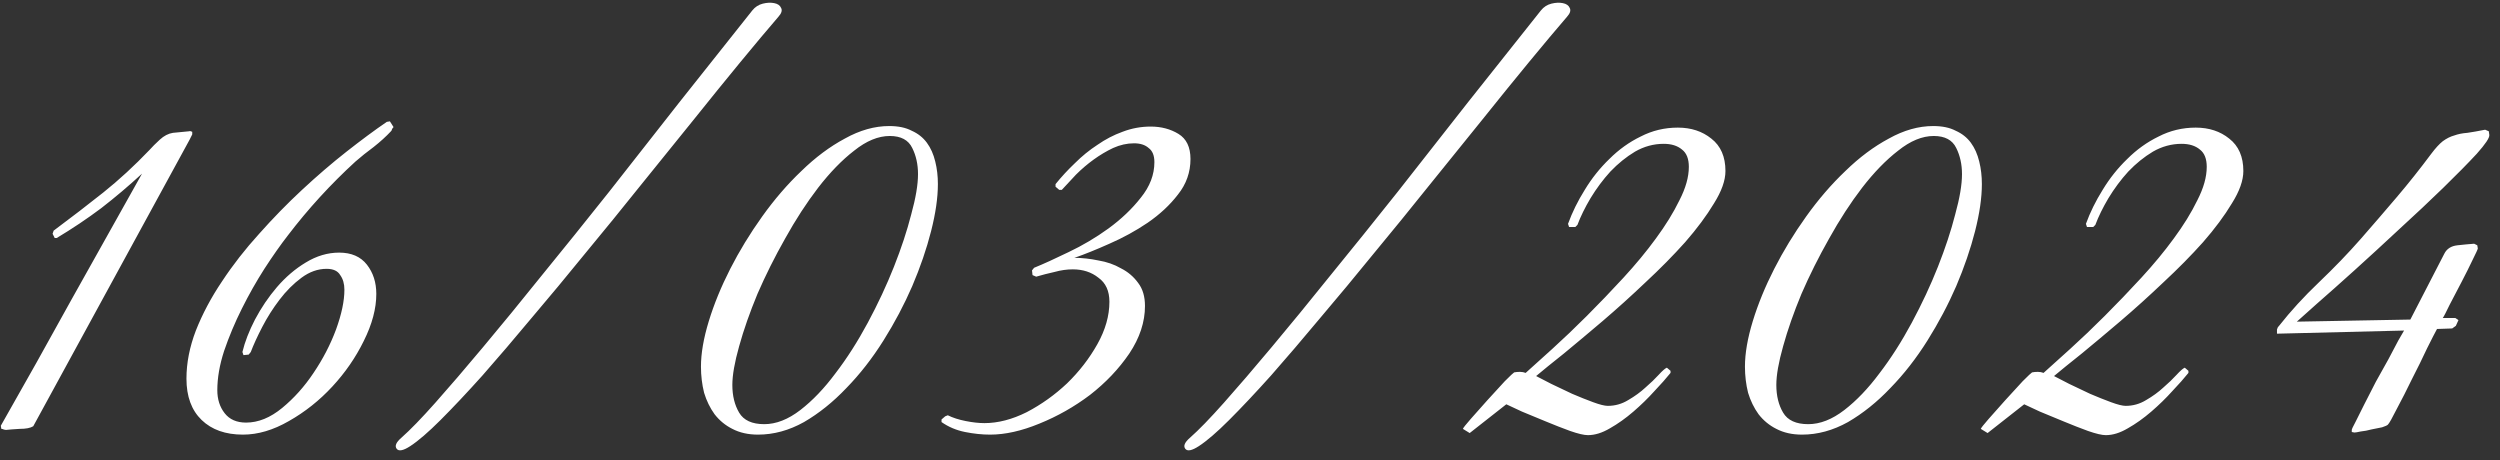 <?xml version="1.0" encoding="UTF-8"?> <svg xmlns="http://www.w3.org/2000/svg" width="239" height="44" viewBox="0 0 239 44" fill="none"><rect x="0" y="0" width="239" height="44" fill="#333333" stroke="none"/> <path d="M18.128 13.35L3.178 40.75C2.911 40.917 2.478 41 1.878 41C1.311 41.033 0.878 41.067 0.578 41.1C0.511 41.1 0.428 41.083 0.328 41.05C0.261 41.017 0.195 41 0.128 41L0.078 40.7C2.378 36.667 4.628 32.65 6.828 28.65C9.061 24.65 11.312 20.633 13.578 16.6C12.312 17.767 11.011 18.867 9.678 19.9C8.345 20.9 6.928 21.85 5.428 22.75H5.228L5.028 22.35L5.128 22.05C6.828 20.783 8.411 19.567 9.878 18.4C11.378 17.2 12.845 15.85 14.278 14.35C14.545 14.05 14.878 13.717 15.278 13.35C15.678 12.983 16.095 12.767 16.528 12.7L18.078 12.55C18.145 12.517 18.245 12.533 18.378 12.6V12.85L18.128 13.35ZM37.625 12.15C37.558 12.217 37.508 12.283 37.475 12.35C37.475 12.417 37.441 12.483 37.375 12.55C36.908 13.05 36.358 13.55 35.725 14.05C35.091 14.517 34.508 14.983 33.975 15.45C31.608 17.617 29.458 19.967 27.525 22.5C26.825 23.4 26.075 24.467 25.275 25.7C24.508 26.9 23.791 28.167 23.125 29.5C22.458 30.833 21.891 32.183 21.425 33.55C20.991 34.883 20.775 36.133 20.775 37.3C20.775 38.167 21.008 38.9 21.475 39.5C21.941 40.1 22.625 40.4 23.525 40.4C24.691 40.4 25.841 39.933 26.975 39C28.108 38.067 29.108 36.95 29.975 35.65C30.875 34.317 31.591 32.933 32.125 31.5C32.658 30.033 32.925 28.767 32.925 27.7C32.925 27.133 32.791 26.667 32.525 26.3C32.291 25.9 31.858 25.7 31.225 25.7C30.391 25.7 29.591 25.983 28.825 26.55C28.058 27.117 27.358 27.817 26.725 28.65C26.091 29.483 25.541 30.35 25.075 31.25C24.608 32.15 24.241 32.95 23.975 33.65L23.775 33.9L23.275 33.95L23.175 33.65C23.408 32.683 23.808 31.65 24.375 30.55C24.975 29.417 25.675 28.383 26.475 27.45C27.308 26.483 28.225 25.7 29.225 25.1C30.258 24.467 31.325 24.15 32.425 24.15C33.591 24.15 34.475 24.533 35.075 25.3C35.675 26.067 35.975 27 35.975 28.1C35.975 29.5 35.575 31 34.775 32.6C34.008 34.167 33.008 35.617 31.775 36.95C30.541 38.283 29.158 39.383 27.625 40.25C26.125 41.117 24.658 41.55 23.225 41.55C21.558 41.55 20.241 41.083 19.275 40.15C18.308 39.217 17.825 37.9 17.825 36.2C17.825 34.7 18.125 33.167 18.725 31.6C19.358 30 20.191 28.433 21.225 26.9C22.258 25.333 23.441 23.817 24.775 22.35C26.108 20.85 27.475 19.45 28.875 18.15C30.308 16.817 31.725 15.6 33.125 14.5C34.525 13.4 35.808 12.45 36.975 11.65L37.275 11.6L37.625 12.15ZM71.919 1C72.186 0.667 72.519 0.45 72.919 0.35C73.32 0.25 73.686 0.233 74.019 0.3C74.353 0.367 74.57 0.517 74.669 0.75C74.803 0.983 74.719 1.267 74.419 1.6C73.386 2.8 72.169 4.25 70.769 5.95C69.37 7.65 67.87 9.5 66.269 11.5C64.669 13.467 62.986 15.55 61.219 17.75C59.486 19.917 57.736 22.067 55.969 24.2C54.236 26.333 52.52 28.4 50.819 30.4C49.153 32.4 47.586 34.233 46.12 35.9C44.653 37.533 43.319 38.95 42.12 40.15C40.953 41.317 39.986 42.15 39.219 42.65C38.553 43.083 38.12 43.167 37.919 42.9C37.719 42.633 37.87 42.283 38.37 41.85C39.203 41.117 40.286 40 41.62 38.5C42.953 37 44.469 35.233 46.169 33.2C47.903 31.133 49.786 28.833 51.819 26.3C53.886 23.767 56.02 21.117 58.219 18.35C60.419 15.55 62.669 12.683 64.969 9.75C67.303 6.817 69.62 3.9 71.919 1ZM89.662 17.6C89.662 18.9 89.445 20.4 89.012 22.1C88.579 23.8 87.979 25.55 87.212 27.35C86.445 29.117 85.529 30.85 84.462 32.55C83.395 34.25 82.212 35.767 80.912 37.1C79.645 38.433 78.295 39.517 76.862 40.35C75.429 41.15 73.962 41.55 72.462 41.55C71.529 41.55 70.712 41.367 70.012 41C69.345 40.667 68.779 40.2 68.312 39.6C67.879 39 67.545 38.317 67.312 37.55C67.112 36.75 67.012 35.917 67.012 35.05C67.012 33.783 67.262 32.333 67.762 30.7C68.262 29.067 68.945 27.4 69.812 25.7C70.679 24 71.695 22.333 72.862 20.7C74.029 19.067 75.279 17.617 76.612 16.35C77.945 15.05 79.329 14.017 80.762 13.25C82.195 12.45 83.612 12.05 85.012 12.05C85.879 12.05 86.595 12.2 87.162 12.5C87.762 12.767 88.245 13.15 88.612 13.65C88.979 14.15 89.245 14.75 89.412 15.45C89.579 16.117 89.662 16.833 89.662 17.6ZM87.762 16.65C87.762 15.717 87.579 14.883 87.212 14.15C86.845 13.383 86.129 13 85.062 13C83.962 13 82.829 13.467 81.662 14.4C80.495 15.3 79.345 16.483 78.212 17.95C77.112 19.383 76.062 21 75.062 22.8C74.062 24.567 73.179 26.333 72.412 28.1C71.679 29.867 71.095 31.533 70.662 33.1C70.229 34.633 70.012 35.867 70.012 36.8C70.012 37.833 70.229 38.717 70.662 39.45C71.095 40.183 71.895 40.55 73.062 40.55C74.195 40.55 75.345 40.1 76.512 39.2C77.679 38.3 78.795 37.133 79.862 35.7C80.962 34.267 81.995 32.65 82.962 30.85C83.929 29.05 84.762 27.267 85.462 25.5C86.162 23.733 86.712 22.067 87.112 20.5C87.545 18.933 87.762 17.65 87.762 16.65ZM113.81 15.2C113.81 16.467 113.41 17.6 112.61 18.6C111.843 19.6 110.876 20.5 109.71 21.3C108.576 22.067 107.36 22.733 106.06 23.3C104.793 23.867 103.676 24.317 102.71 24.65C103.443 24.65 104.21 24.733 105.01 24.9C105.81 25.033 106.526 25.283 107.16 25.65C107.826 25.983 108.376 26.45 108.81 27.05C109.243 27.617 109.46 28.35 109.46 29.25C109.46 30.783 108.96 32.3 107.96 33.8C106.96 35.267 105.71 36.583 104.21 37.75C102.71 38.883 101.093 39.8 99.36 40.5C97.66 41.2 96.093 41.55 94.66 41.55C93.893 41.55 93.093 41.467 92.26 41.3C91.426 41.133 90.676 40.817 90.01 40.35V40.1L90.36 39.8L90.61 39.7C91.076 39.933 91.643 40.117 92.31 40.25C92.976 40.383 93.576 40.45 94.11 40.45C95.41 40.45 96.76 40.1 98.16 39.4C99.56 38.667 100.843 37.75 102.01 36.65C103.176 35.517 104.143 34.267 104.91 32.9C105.676 31.533 106.06 30.183 106.06 28.85C106.06 27.817 105.71 27.05 105.01 26.55C104.343 26.017 103.526 25.75 102.56 25.75C101.993 25.75 101.41 25.833 100.81 26C100.21 26.133 99.626 26.283 99.06 26.45L98.71 26.3L98.66 25.85L98.86 25.6C99.76 25.233 100.86 24.733 102.16 24.1C103.493 23.467 104.76 22.717 105.96 21.85C107.193 20.95 108.226 19.967 109.06 18.9C109.926 17.833 110.36 16.7 110.36 15.5C110.36 14.867 110.176 14.417 109.81 14.15C109.476 13.85 109.01 13.7 108.41 13.7C107.743 13.7 107.076 13.85 106.41 14.15C105.776 14.45 105.16 14.817 104.56 15.25C103.96 15.683 103.393 16.167 102.86 16.7C102.36 17.233 101.91 17.717 101.51 18.15H101.26L100.91 17.85V17.6C101.476 16.9 102.093 16.233 102.76 15.6C103.426 14.933 104.143 14.35 104.91 13.85C105.676 13.317 106.476 12.9 107.31 12.6C108.176 12.267 109.076 12.1 110.01 12.1C111.01 12.1 111.893 12.333 112.66 12.8C113.426 13.267 113.81 14.067 113.81 15.2ZM147.31 1C147.577 0.667 147.91 0.45 148.31 0.35C148.71 0.25 149.077 0.233 149.41 0.3C149.743 0.367 149.96 0.517 150.06 0.75C150.193 0.983 150.11 1.267 149.81 1.6C148.777 2.8 147.56 4.25 146.16 5.95C144.76 7.65 143.26 9.5 141.66 11.5C140.06 13.467 138.377 15.55 136.61 17.75C134.877 19.917 133.127 22.067 131.36 24.2C129.627 26.333 127.91 28.4 126.21 30.4C124.543 32.4 122.977 34.233 121.51 35.9C120.043 37.533 118.71 38.95 117.51 40.15C116.343 41.317 115.377 42.15 114.61 42.65C113.943 43.083 113.51 43.167 113.31 42.9C113.11 42.633 113.26 42.283 113.76 41.85C114.593 41.117 115.677 40 117.01 38.5C118.343 37 119.86 35.233 121.56 33.2C123.293 31.133 125.177 28.833 127.21 26.3C129.277 23.767 131.41 21.117 133.61 18.35C135.81 15.55 138.06 12.683 140.36 9.75C142.693 6.817 145.01 3.9 147.31 1ZM164.953 16.35C164.953 17.25 164.586 18.283 163.853 19.45C163.153 20.617 162.236 21.85 161.103 23.15C159.969 24.417 158.703 25.7 157.303 27C155.936 28.3 154.569 29.533 153.203 30.7C151.869 31.833 150.636 32.867 149.503 33.8C148.369 34.7 147.486 35.417 146.853 35.95C147.186 36.117 147.669 36.367 148.303 36.7C148.936 37 149.603 37.317 150.303 37.65C151.003 37.95 151.669 38.217 152.303 38.45C152.936 38.683 153.403 38.8 153.703 38.8C154.403 38.8 155.053 38.617 155.653 38.25C156.286 37.883 156.836 37.483 157.303 37.05C157.803 36.617 158.219 36.217 158.553 35.85C158.919 35.45 159.186 35.217 159.353 35.15L159.703 35.45V35.65C159.303 36.15 158.786 36.733 158.153 37.4C157.553 38.067 156.886 38.717 156.153 39.35C155.419 39.983 154.669 40.517 153.903 40.95C153.169 41.383 152.469 41.6 151.803 41.6C151.436 41.6 150.869 41.467 150.103 41.2C149.369 40.933 148.603 40.633 147.803 40.3C147.003 39.967 146.236 39.65 145.503 39.35C144.803 39.017 144.303 38.783 144.003 38.65L140.503 41.4L139.853 41C139.886 40.9 140.136 40.583 140.603 40.05C141.103 39.483 141.636 38.883 142.203 38.25C142.803 37.583 143.353 36.983 143.853 36.45C144.386 35.917 144.686 35.633 144.753 35.6C144.919 35.567 145.103 35.55 145.303 35.55C145.503 35.55 145.686 35.583 145.853 35.65C146.519 35.05 147.369 34.283 148.403 33.35C149.469 32.383 150.569 31.333 151.703 30.2C152.869 29.033 154.036 27.817 155.203 26.55C156.369 25.283 157.403 24.033 158.303 22.8C159.236 21.533 159.986 20.317 160.553 19.15C161.153 17.983 161.453 16.917 161.453 15.95C161.453 15.183 161.236 14.633 160.803 14.3C160.369 13.933 159.786 13.75 159.053 13.75C158.086 13.75 157.169 14 156.303 14.5C155.469 15 154.686 15.633 153.953 16.4C153.253 17.167 152.619 18.017 152.053 18.95C151.519 19.85 151.103 20.7 150.803 21.5L150.603 21.7H150.003L149.903 21.4C150.303 20.3 150.836 19.217 151.503 18.15C152.169 17.05 152.953 16.067 153.853 15.2C154.753 14.3 155.753 13.583 156.853 13.05C157.953 12.483 159.136 12.2 160.403 12.2C161.669 12.2 162.736 12.55 163.603 13.25C164.503 13.95 164.953 14.983 164.953 16.35ZM189.467 17.6C189.467 18.9 189.25 20.4 188.817 22.1C188.383 23.8 187.783 25.55 187.017 27.35C186.25 29.117 185.333 30.85 184.267 32.55C183.2 34.25 182.017 35.767 180.717 37.1C179.45 38.433 178.1 39.517 176.667 40.35C175.233 41.15 173.767 41.55 172.267 41.55C171.333 41.55 170.517 41.367 169.817 41C169.15 40.667 168.583 40.2 168.117 39.6C167.683 39 167.35 38.317 167.117 37.55C166.917 36.75 166.817 35.917 166.817 35.05C166.817 33.783 167.067 32.333 167.567 30.7C168.067 29.067 168.75 27.4 169.617 25.7C170.483 24 171.5 22.333 172.667 20.7C173.833 19.067 175.083 17.617 176.417 16.35C177.75 15.05 179.133 14.017 180.567 13.25C182 12.45 183.417 12.05 184.817 12.05C185.683 12.05 186.4 12.2 186.967 12.5C187.567 12.767 188.05 13.15 188.417 13.65C188.783 14.15 189.05 14.75 189.217 15.45C189.383 16.117 189.467 16.833 189.467 17.6ZM187.567 16.65C187.567 15.717 187.383 14.883 187.017 14.15C186.65 13.383 185.933 13 184.867 13C183.767 13 182.633 13.467 181.467 14.4C180.3 15.3 179.15 16.483 178.017 17.95C176.917 19.383 175.867 21 174.867 22.8C173.867 24.567 172.983 26.333 172.217 28.1C171.483 29.867 170.9 31.533 170.467 33.1C170.033 34.633 169.817 35.867 169.817 36.8C169.817 37.833 170.033 38.717 170.467 39.45C170.9 40.183 171.7 40.55 172.867 40.55C174 40.55 175.15 40.1 176.317 39.2C177.483 38.3 178.6 37.133 179.667 35.7C180.767 34.267 181.8 32.65 182.767 30.85C183.733 29.05 184.567 27.267 185.267 25.5C185.967 23.733 186.517 22.067 186.917 20.5C187.35 18.933 187.567 17.65 187.567 16.65ZM214.464 16.35C214.464 17.25 214.098 18.283 213.364 19.45C212.664 20.617 211.748 21.85 210.614 23.15C209.481 24.417 208.214 25.7 206.814 27C205.448 28.3 204.081 29.533 202.714 30.7C201.381 31.833 200.148 32.867 199.014 33.8C197.881 34.7 196.998 35.417 196.364 35.95C196.698 36.117 197.181 36.367 197.814 36.7C198.448 37 199.114 37.317 199.814 37.65C200.514 37.95 201.181 38.217 201.814 38.45C202.448 38.683 202.914 38.8 203.214 38.8C203.914 38.8 204.564 38.617 205.164 38.25C205.798 37.883 206.348 37.483 206.814 37.05C207.314 36.617 207.731 36.217 208.064 35.85C208.431 35.45 208.698 35.217 208.864 35.15L209.214 35.45V35.65C208.814 36.15 208.298 36.733 207.664 37.4C207.064 38.067 206.398 38.717 205.664 39.35C204.931 39.983 204.181 40.517 203.414 40.95C202.681 41.383 201.981 41.6 201.314 41.6C200.948 41.6 200.381 41.467 199.614 41.2C198.881 40.933 198.114 40.633 197.314 40.3C196.514 39.967 195.748 39.65 195.014 39.35C194.314 39.017 193.814 38.783 193.514 38.65L190.014 41.4L189.364 41C189.398 40.9 189.648 40.583 190.114 40.05C190.614 39.483 191.148 38.883 191.714 38.25C192.314 37.583 192.864 36.983 193.364 36.45C193.898 35.917 194.198 35.633 194.264 35.6C194.431 35.567 194.614 35.55 194.814 35.55C195.014 35.55 195.198 35.583 195.364 35.65C196.031 35.05 196.881 34.283 197.914 33.35C198.981 32.383 200.081 31.333 201.214 30.2C202.381 29.033 203.548 27.817 204.714 26.55C205.881 25.283 206.914 24.033 207.814 22.8C208.748 21.533 209.498 20.317 210.064 19.15C210.664 17.983 210.964 16.917 210.964 15.95C210.964 15.183 210.748 14.633 210.314 14.3C209.881 13.933 209.298 13.75 208.564 13.75C207.598 13.75 206.681 14 205.814 14.5C204.981 15 204.198 15.633 203.464 16.4C202.764 17.167 202.131 18.017 201.564 18.95C201.031 19.85 200.614 20.7 200.314 21.5L200.114 21.7H199.514L199.414 21.4C199.814 20.3 200.348 19.217 201.014 18.15C201.681 17.05 202.464 16.067 203.364 15.2C204.264 14.3 205.264 13.583 206.364 13.05C207.464 12.483 208.648 12.2 209.914 12.2C211.181 12.2 212.248 12.55 213.114 13.25C214.014 13.95 214.464 14.983 214.464 16.35ZM237.979 12.9C238.012 13.167 237.612 13.767 236.779 14.7C235.945 15.6 234.879 16.683 233.579 17.95C232.312 19.183 230.912 20.5 229.379 21.9C227.879 23.3 226.445 24.617 225.079 25.85C223.712 27.083 222.512 28.15 221.479 29.05C220.479 29.95 219.845 30.517 219.579 30.75L230.429 30.55L233.679 24.25C233.912 23.783 234.329 23.517 234.929 23.45C235.529 23.383 236.062 23.333 236.529 23.3L236.829 23.45L236.879 23.75C236.879 23.817 236.712 24.183 236.379 24.85C236.079 25.483 235.729 26.183 235.329 26.95C234.929 27.717 234.545 28.45 234.179 29.15C233.845 29.85 233.629 30.267 233.529 30.4H234.729L235.029 30.6L234.779 31.15L234.429 31.4L232.979 31.45C232.812 31.75 232.495 32.367 232.029 33.3C231.595 34.233 231.112 35.217 230.579 36.25C230.079 37.283 229.595 38.233 229.129 39.1C228.695 39.967 228.412 40.467 228.279 40.6C228.212 40.667 228.029 40.75 227.729 40.85C227.429 40.917 227.095 40.983 226.729 41.05C226.362 41.15 226.012 41.217 225.679 41.25C225.379 41.317 225.179 41.35 225.079 41.35L224.829 41.3V41.1C224.829 41.033 224.945 40.783 225.179 40.35C225.412 39.883 225.695 39.317 226.029 38.65C226.362 37.983 226.729 37.267 227.129 36.5C227.562 35.733 227.962 35.017 228.329 34.35C228.695 33.65 229.012 33.05 229.279 32.55C229.579 32.05 229.762 31.733 229.829 31.6L217.679 31.9V31.5C217.712 31.433 217.729 31.383 217.729 31.35C217.762 31.283 217.812 31.217 217.879 31.15C218.979 29.75 220.245 28.367 221.679 27C223.145 25.6 224.479 24.217 225.679 22.85C226.845 21.517 227.995 20.183 229.129 18.85C230.262 17.517 231.362 16.133 232.429 14.7C232.829 14.167 233.195 13.767 233.529 13.5C233.895 13.233 234.262 13.05 234.629 12.95C234.995 12.817 235.412 12.733 235.879 12.7C236.345 12.633 236.912 12.533 237.579 12.4L237.929 12.55L237.979 12.9Z" fill="white"></path> </svg> 